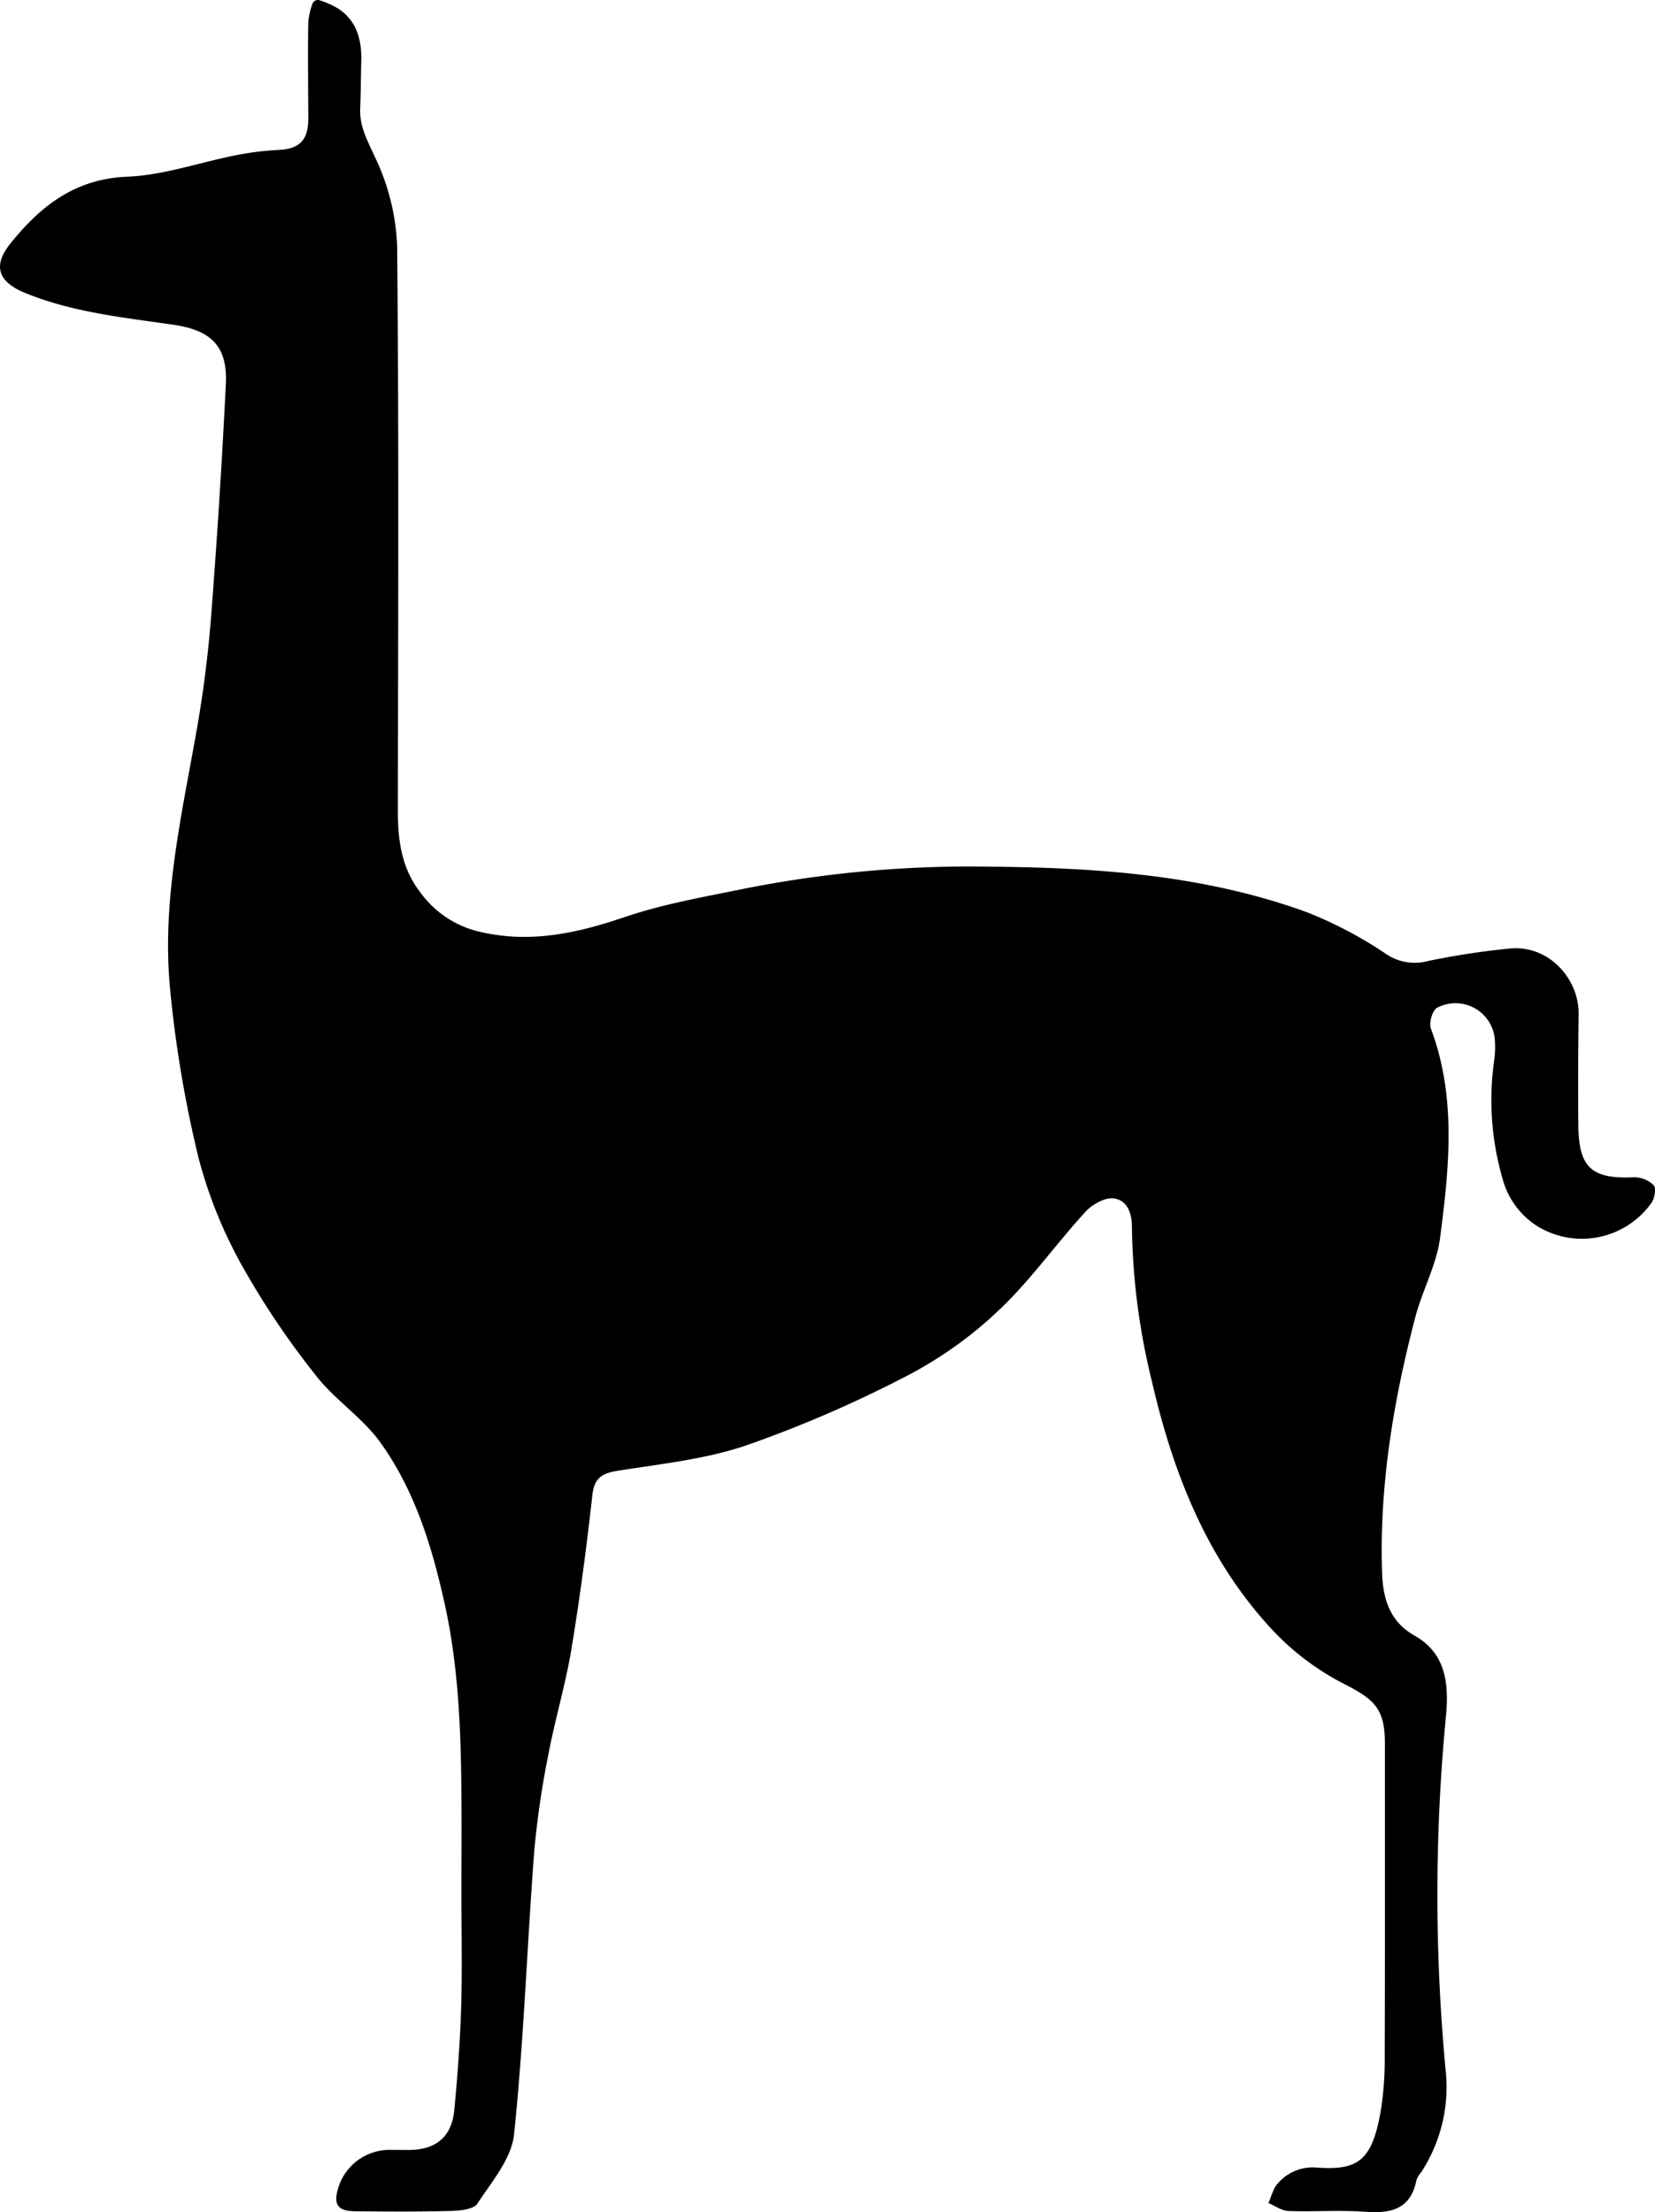 <?xml version="1.0" encoding="UTF-8"?> <svg xmlns="http://www.w3.org/2000/svg" width="291.557" height="389.668" viewBox="0 0 291.557 389.668"><path id="Pfad_131" data-name="Pfad 131" d="M562.111,389.011c0-6.071.049-12.142-.009-18.212-.107-11.173-.573-22.247-3.063-33.282-2.261-10.024-5.275-19.631-11.257-27.934-3.129-4.342-7.96-7.433-11.264-11.68a144.162,144.162,0,0,1-12.891-19.094,80.876,80.876,0,0,1-7.827-19.282,210.293,210.293,0,0,1-5.026-29.868c-1.464-15.344,2.013-30.327,4.668-45.343,1.177-6.655,2.041-13.392,2.564-20.129q1.589-20.467,2.6-40.977c.33-6.755-2.67-9.5-9.317-10.46-8.752-1.267-17.6-2.17-25.933-5.543-4.9-1.984-5.911-4.817-2.619-8.865,5.294-6.512,11.29-11.277,20.46-11.653,6.461-.265,12.831-2.537,19.264-3.8a51.2,51.2,0,0,1,7.456-.921c3.614-.17,5.215-1.706,5.21-5.446-.008-5.652-.1-11.305,0-16.955a12.476,12.476,0,0,1,.709-3.278,1.025,1.025,0,0,1,1.339-.666,15.544,15.544,0,0,1,3.272,1.476c3.29,2.205,4.125,5.592,4.016,9.336-.078,2.719-.065,5.442-.19,8.159-.149,3.246,1.3,5.781,2.624,8.679a39.682,39.682,0,0,1,3.883,15.574c.328,33.175.178,66.357.129,99.536-.008,5.129.641,10.026,3.852,14.221a17.858,17.858,0,0,0,10.031,6.952c9.04,2.283,17.459.476,26.064-2.452,6.867-2.337,14.127-3.574,21.265-5.044a204.374,204.374,0,0,1,43.31-3.838c18.944.183,37.817,1.487,55.813,8.093a73.274,73.274,0,0,1,13.774,7.29,8.929,8.929,0,0,0,7.329,1.244,134.382,134.382,0,0,1,14.476-2.211c6.805-.658,12.18,5.3,12.1,11.575-.084,6.487-.114,12.976-.057,19.463.066,7.6,2.325,9.59,9.858,9.256a4.88,4.88,0,0,1,3.431,1.417c.466.515.157,2.271-.387,3.075a15.044,15.044,0,0,1-19.775,4.33,14.184,14.184,0,0,1-6.451-8.5,49.6,49.6,0,0,1-1.51-20.8,16.691,16.691,0,0,0,.1-4.064,6.951,6.951,0,0,0-10.155-5.309c-.826.472-1.451,2.667-1.079,3.66,4.542,12.132,3.215,24.548,1.618,36.862-.62,4.783-3.145,9.287-4.383,14.027-3.84,14.7-6.331,29.612-5.84,44.879.145,4.526,1.27,8.64,5.7,11.144,5.052,2.855,6.158,7.568,5.585,13.889a329.581,329.581,0,0,0-.1,62.513,27.466,27.466,0,0,1-4.3,18.152,4.5,4.5,0,0,0-.814,1.329c-1.012,5.185-4.5,5.966-9.092,5.624-4.476-.334-9,.024-13.493-.144-1.186-.045-2.34-.913-3.509-1.4.548-1.182.84-2.615,1.7-3.5a8.1,8.1,0,0,1,6.671-2.76c7.433.552,9.924-1.1,11.469-10.252a57.663,57.663,0,0,0,.651-9.373c.059-18.317.03-36.633.033-54.95,0-6.15-1.712-7.791-7.043-10.531a46.171,46.171,0,0,1-12.619-9.413c-11.613-12.383-17.619-27.659-21.386-43.961a119.7,119.7,0,0,1-3.521-27.24c.005-2.48-.882-4.742-3.286-4.982-1.557-.156-3.706,1.066-4.869,2.332-4.015,4.368-7.582,9.146-11.565,13.547A71.129,71.129,0,0,1,639.632,298.4a213.86,213.86,0,0,1-27.5,11.812c-7.148,2.406-14.867,3.2-22.381,4.4-2.767.444-4.223,1.164-4.572,4.282-1.021,9.126-2.214,18.245-3.72,27.3-1.027,6.174-2.862,12.209-4.023,18.365a157.711,157.711,0,0,0-2.517,17.255c-1.253,16.561-1.818,33.186-3.535,49.693-.444,4.27-3.921,8.338-6.458,12.2-.671,1.021-3.02,1.255-4.614,1.3-5.647.154-11.3.116-16.952.057-3.1-.033-3.863-1.23-2.918-4.227a9.442,9.442,0,0,1,9.148-6.582q1.57.009,3.14.015c4.855.016,7.673-2.272,8.125-7.063.568-6.021,1.023-12.063,1.207-18.107.2-6.692.047-13.4.048-20.095" transform="translate(-480.82 -55.558)"></path></svg> 